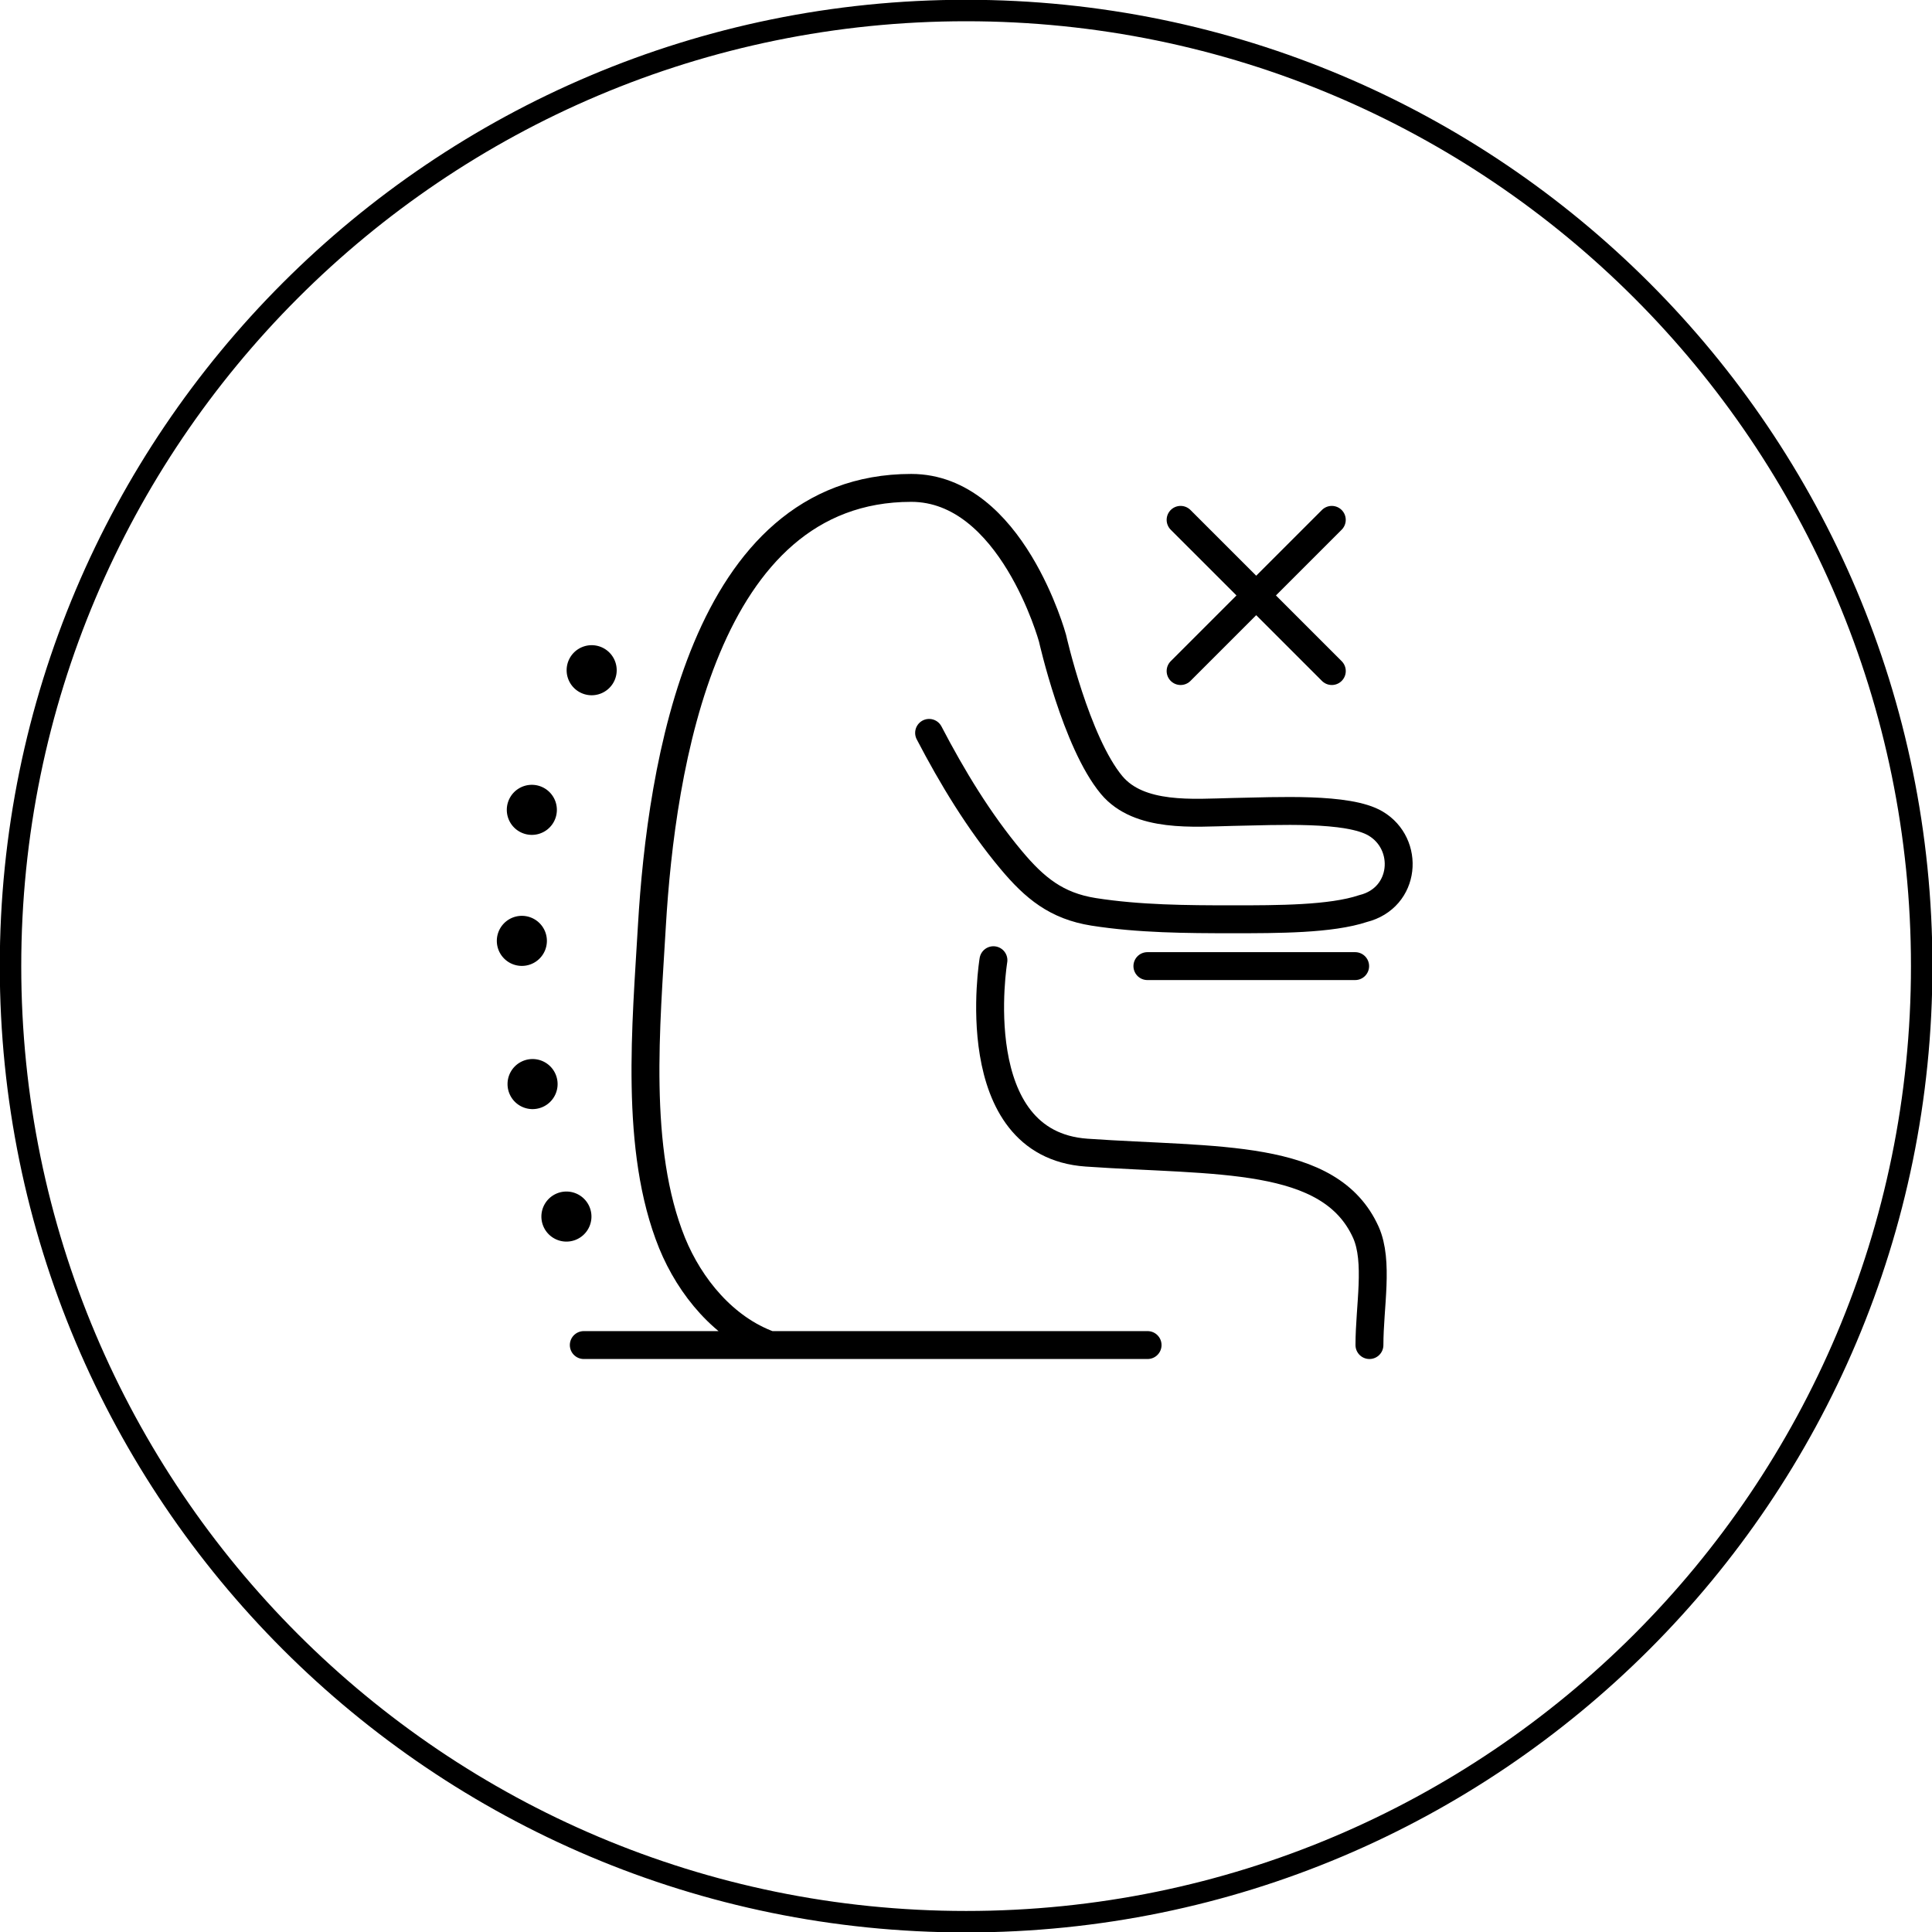 <svg width="90" height="90" viewBox="0 0 90 90" fill="none" xmlns="http://www.w3.org/2000/svg"><g clip-path="url(#clip0_57_107)"><path d="M27.528 32.387a1.166 1.166 0 100-2.331 1.166 1.166 0 000 2.331zm-2.753 6.505a1.166 1.166 0 100-2.332 1.166 1.166 0 000 2.332zm-.499 6.103a1.166 1.166 0 100-2.331 1.166 1.166 0 000 2.331zm.499 6.671a1.166 1.166 0 100-2.331 1.166 1.166 0 000 2.331zm1.577 6.172a1.166 1.166 0 100-2.331 1.166 1.166 0 000 2.331zm.843 4.82h26.264-26.264z" fill="#000"/><path d="M27.195 62.658h26.264m-17.594 0c-2.136-.774-3.723-2.714-4.556-4.751-1.773-4.37-1.204-10.188-.94-14.803.431-7.308 2.38-20.376 12.079-20.376 4.673 0 6.583 7.004 6.583 7.004s1.088 4.84 2.753 6.838c1.283 1.538 3.84 1.293 5.623 1.254 2.097-.039 5.39-.22 6.672.539 1.606.95 1.42 3.461-.58 3.961-1.5.5-3.966.5-6.092.5-2.126 0-4.34-.014-6.465-.347-1.725-.274-2.743-1.107-3.84-2.42-1.5-1.792-2.744-3.85-3.821-5.916" stroke="#000" stroke-width="1.3" stroke-miterlimit="10" stroke-linecap="round"/><path d="M46.278 44.73s-1.42 8.563 4.34 8.964c6.074.422 11.335 0 13.01 3.713.607 1.362.166 3.449.166 5.251M53.45 45.005h9.678M62.04 24.217l-7.043 7.043m0-7.043l7.044 7.043" stroke="#000" stroke-width="1.3" stroke-miterlimit="10" stroke-linecap="round"/><path d="M45.005 89.52c24.585 0 44.515-19.93 44.515-44.515S69.59.49 45.005.49.49 20.42.49 45.005 20.42 89.52 45.005 89.52z" stroke="#000" stroke-miterlimit="10"/></g><defs><clipPath id="clip0_57_107"><path fill="#fff" d="M0 0h90v90H0z"/></clipPath></defs></svg>